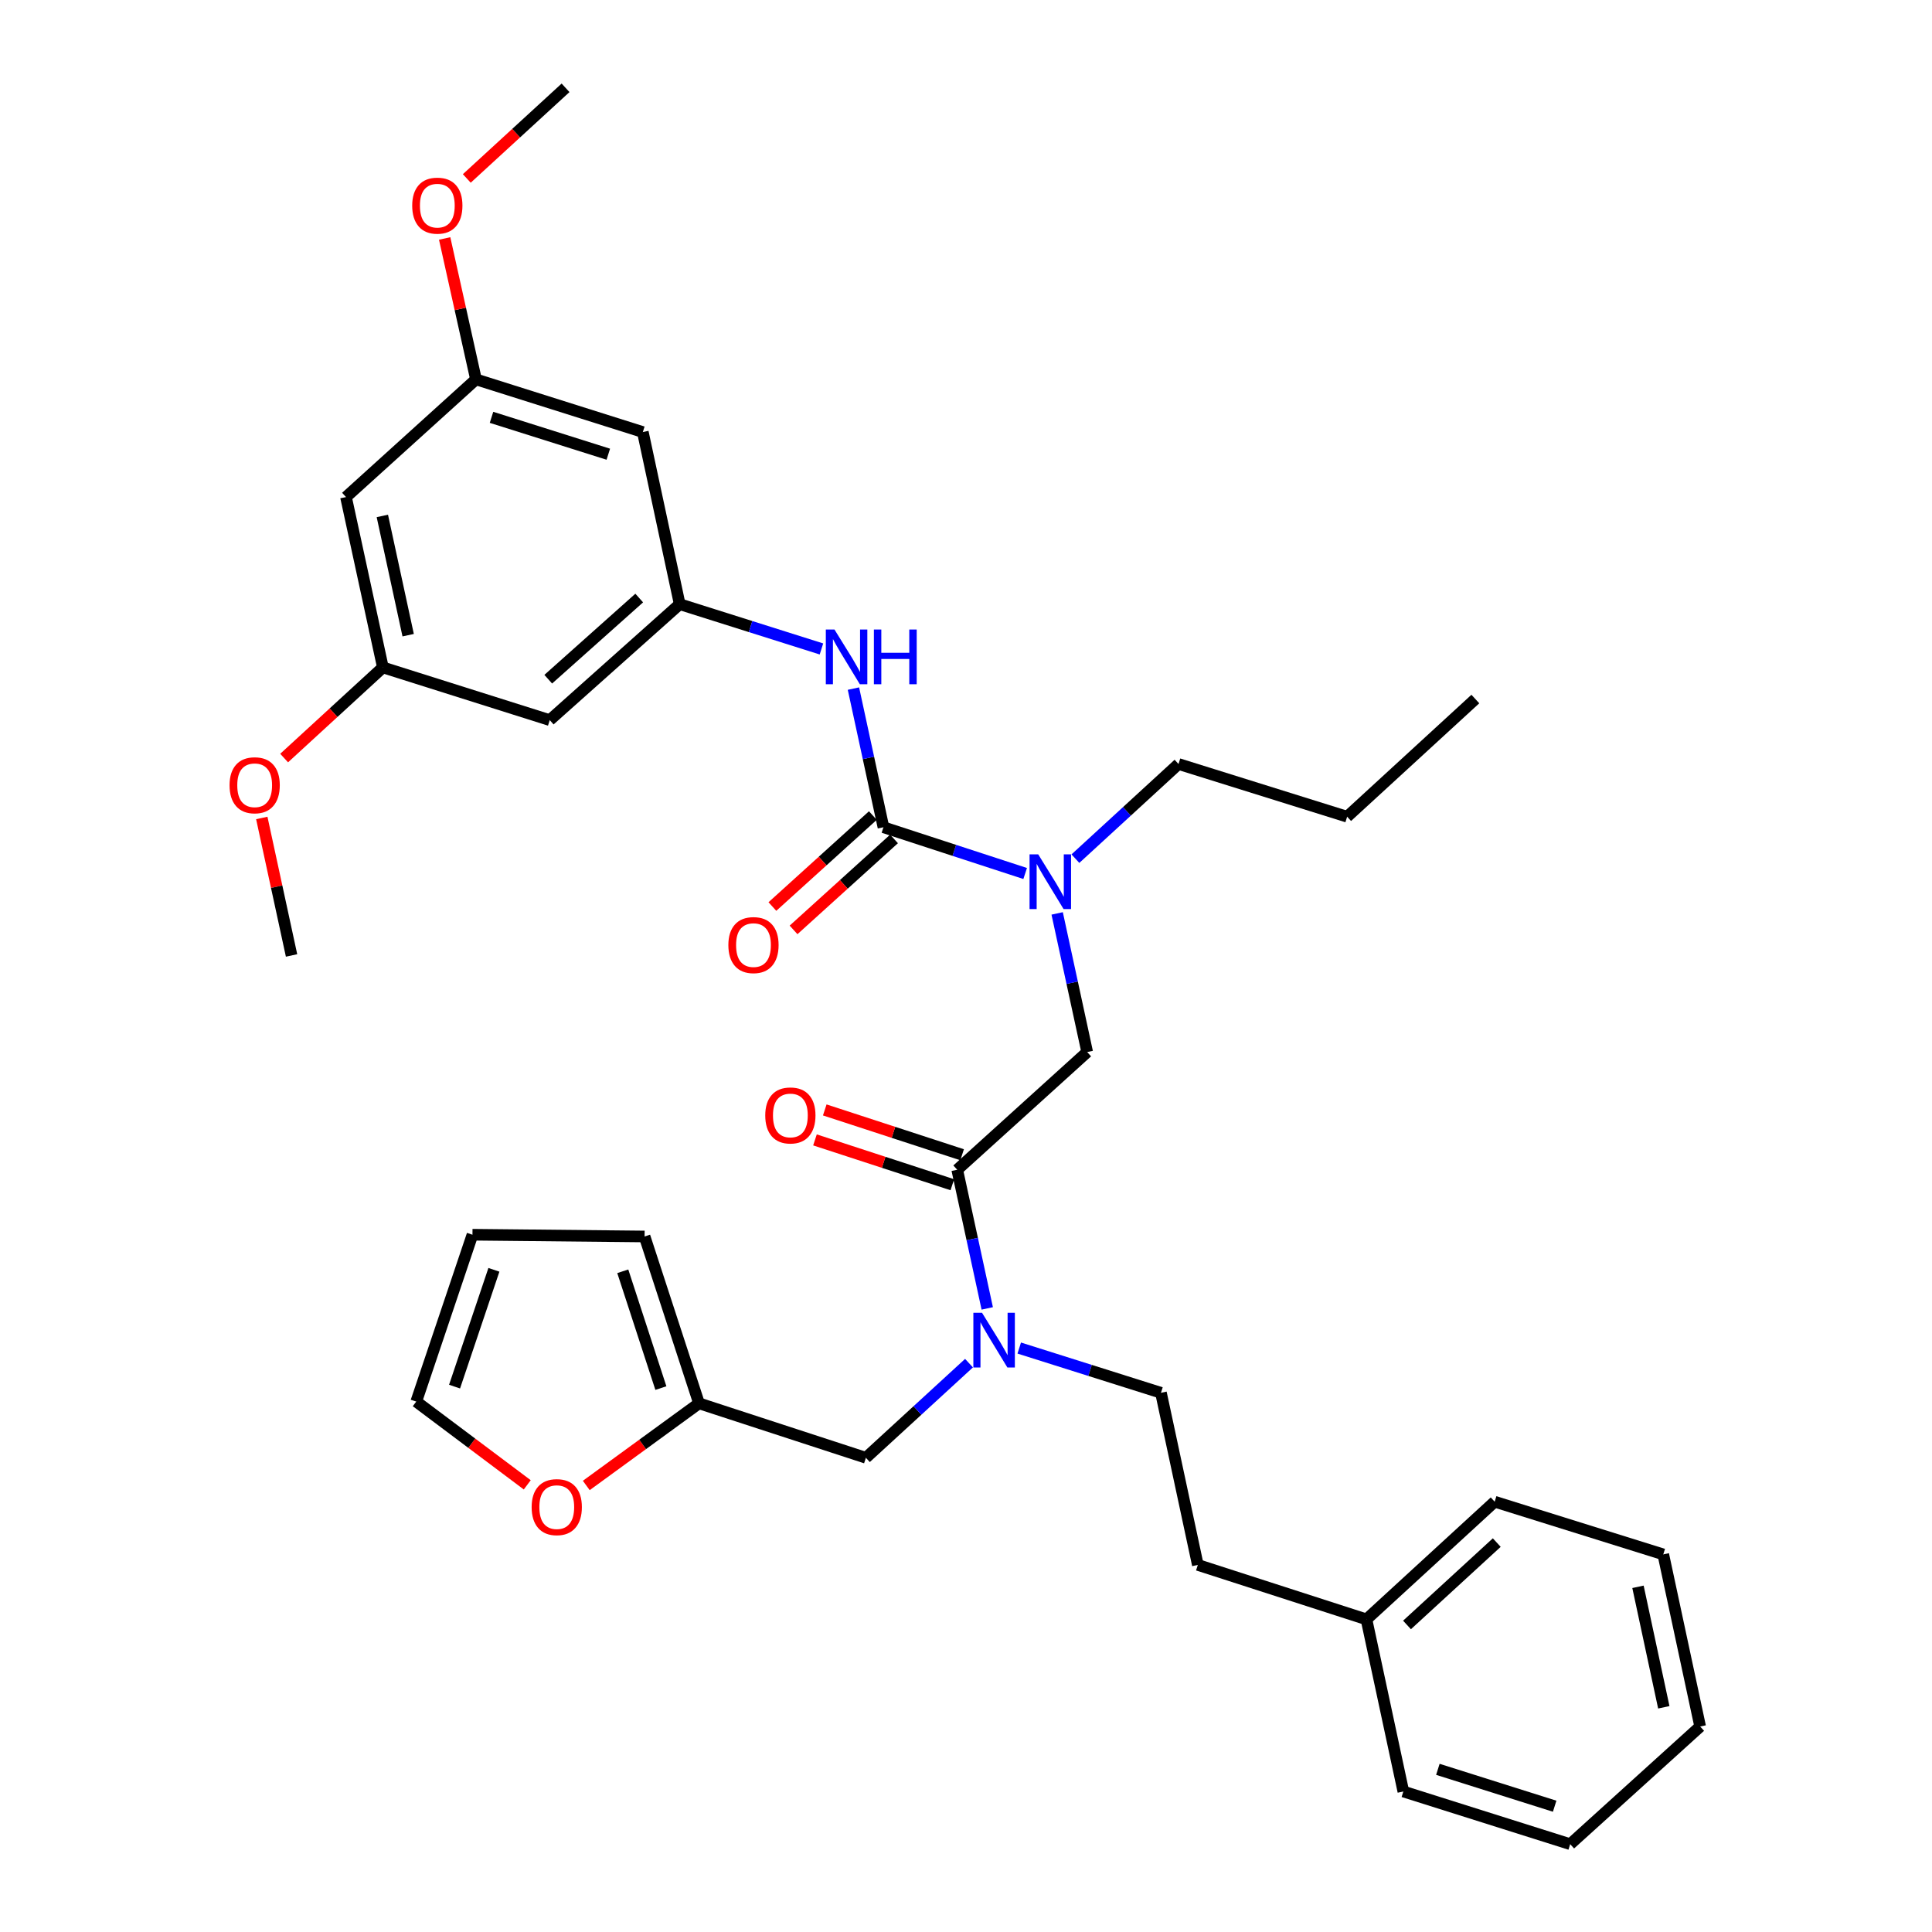 <?xml version='1.0' encoding='iso-8859-1'?>
<svg version='1.1' baseProfile='full'
              xmlns='http://www.w3.org/2000/svg'
                      xmlns:rdkit='http://www.rdkit.org/xml'
                      xmlns:xlink='http://www.w3.org/1999/xlink'
                  xml:space='preserve'
width='1000px' height='1000px' viewBox='0 0 1000 1000'>
<!-- END OF HEADER -->
<rect style='opacity:1.0;fill:#FFFFFF;stroke:none' width='1000' height='1000' x='0' y='0'> </rect>
<path class='bond-0' d='M 351.813,312.722 L 284.543,372.731' style='fill:none;fill-rule:evenodd;stroke:#000000;stroke-width:6px;stroke-linecap:butt;stroke-linejoin:miter;stroke-opacity:1' />
<path class='bond-0' d='M 330.859,309.546 L 283.77,351.552' style='fill:none;fill-rule:evenodd;stroke:#000000;stroke-width:6px;stroke-linecap:butt;stroke-linejoin:miter;stroke-opacity:1' />
<path class='bond-1' d='M 351.813,312.722 L 332.729,223.63' style='fill:none;fill-rule:evenodd;stroke:#000000;stroke-width:6px;stroke-linecap:butt;stroke-linejoin:miter;stroke-opacity:1' />
<path class='bond-2' d='M 351.813,312.722 L 388.497,324.308' style='fill:none;fill-rule:evenodd;stroke:#000000;stroke-width:6px;stroke-linecap:butt;stroke-linejoin:miter;stroke-opacity:1' />
<path class='bond-2' d='M 388.497,324.308 L 425.181,335.895' style='fill:none;fill-rule:evenodd;stroke:#0000FF;stroke-width:6px;stroke-linecap:butt;stroke-linejoin:miter;stroke-opacity:1' />
<path class='bond-3' d='M 495.456,605.457 L 503.225,641.341' style='fill:none;fill-rule:evenodd;stroke:#000000;stroke-width:6px;stroke-linecap:butt;stroke-linejoin:miter;stroke-opacity:1' />
<path class='bond-3' d='M 503.225,641.341 L 510.995,677.226' style='fill:none;fill-rule:evenodd;stroke:#0000FF;stroke-width:6px;stroke-linecap:butt;stroke-linejoin:miter;stroke-opacity:1' />
<path class='bond-4' d='M 495.456,605.457 L 562.726,544.542' style='fill:none;fill-rule:evenodd;stroke:#000000;stroke-width:6px;stroke-linecap:butt;stroke-linejoin:miter;stroke-opacity:1' />
<path class='bond-5' d='M 497.987,597.7 L 462.441,586.099' style='fill:none;fill-rule:evenodd;stroke:#000000;stroke-width:6px;stroke-linecap:butt;stroke-linejoin:miter;stroke-opacity:1' />
<path class='bond-5' d='M 462.441,586.099 L 426.895,574.497' style='fill:none;fill-rule:evenodd;stroke:#FF0000;stroke-width:6px;stroke-linecap:butt;stroke-linejoin:miter;stroke-opacity:1' />
<path class='bond-5' d='M 492.924,613.213 L 457.378,601.612' style='fill:none;fill-rule:evenodd;stroke:#000000;stroke-width:6px;stroke-linecap:butt;stroke-linejoin:miter;stroke-opacity:1' />
<path class='bond-5' d='M 457.378,601.612 L 421.832,590.011' style='fill:none;fill-rule:evenodd;stroke:#FF0000;stroke-width:6px;stroke-linecap:butt;stroke-linejoin:miter;stroke-opacity:1' />
<path class='bond-6' d='M 562.726,544.542 L 554.957,508.661' style='fill:none;fill-rule:evenodd;stroke:#000000;stroke-width:6px;stroke-linecap:butt;stroke-linejoin:miter;stroke-opacity:1' />
<path class='bond-6' d='M 554.957,508.661 L 547.187,472.781' style='fill:none;fill-rule:evenodd;stroke:#0000FF;stroke-width:6px;stroke-linecap:butt;stroke-linejoin:miter;stroke-opacity:1' />
<path class='bond-7' d='M 530.622,452.119 L 493.946,440.149' style='fill:none;fill-rule:evenodd;stroke:#0000FF;stroke-width:6px;stroke-linecap:butt;stroke-linejoin:miter;stroke-opacity:1' />
<path class='bond-7' d='M 493.946,440.149 L 457.27,428.179' style='fill:none;fill-rule:evenodd;stroke:#000000;stroke-width:6px;stroke-linecap:butt;stroke-linejoin:miter;stroke-opacity:1' />
<path class='bond-8' d='M 556.625,444.44 L 583.311,419.945' style='fill:none;fill-rule:evenodd;stroke:#0000FF;stroke-width:6px;stroke-linecap:butt;stroke-linejoin:miter;stroke-opacity:1' />
<path class='bond-8' d='M 583.311,419.945 L 609.997,395.45' style='fill:none;fill-rule:evenodd;stroke:#000000;stroke-width:6px;stroke-linecap:butt;stroke-linejoin:miter;stroke-opacity:1' />
<path class='bond-9' d='M 457.27,428.179 L 449.504,392.298' style='fill:none;fill-rule:evenodd;stroke:#000000;stroke-width:6px;stroke-linecap:butt;stroke-linejoin:miter;stroke-opacity:1' />
<path class='bond-9' d='M 449.504,392.298 L 441.738,356.417' style='fill:none;fill-rule:evenodd;stroke:#0000FF;stroke-width:6px;stroke-linecap:butt;stroke-linejoin:miter;stroke-opacity:1' />
<path class='bond-10' d='M 451.793,422.13 L 425.792,445.675' style='fill:none;fill-rule:evenodd;stroke:#000000;stroke-width:6px;stroke-linecap:butt;stroke-linejoin:miter;stroke-opacity:1' />
<path class='bond-10' d='M 425.792,445.675 L 399.791,469.219' style='fill:none;fill-rule:evenodd;stroke:#FF0000;stroke-width:6px;stroke-linecap:butt;stroke-linejoin:miter;stroke-opacity:1' />
<path class='bond-10' d='M 462.746,434.227 L 436.746,457.771' style='fill:none;fill-rule:evenodd;stroke:#000000;stroke-width:6px;stroke-linecap:butt;stroke-linejoin:miter;stroke-opacity:1' />
<path class='bond-10' d='M 436.746,457.771 L 410.745,481.315' style='fill:none;fill-rule:evenodd;stroke:#FF0000;stroke-width:6px;stroke-linecap:butt;stroke-linejoin:miter;stroke-opacity:1' />
<path class='bond-11' d='M 284.543,372.731 L 198.18,345.451' style='fill:none;fill-rule:evenodd;stroke:#000000;stroke-width:6px;stroke-linecap:butt;stroke-linejoin:miter;stroke-opacity:1' />
<path class='bond-12' d='M 332.729,223.63 L 246.366,196.359' style='fill:none;fill-rule:evenodd;stroke:#000000;stroke-width:6px;stroke-linecap:butt;stroke-linejoin:miter;stroke-opacity:1' />
<path class='bond-12' d='M 314.861,235.101 L 254.406,216.011' style='fill:none;fill-rule:evenodd;stroke:#000000;stroke-width:6px;stroke-linecap:butt;stroke-linejoin:miter;stroke-opacity:1' />
<path class='bond-13' d='M 609.997,395.45 L 697.276,422.73' style='fill:none;fill-rule:evenodd;stroke:#000000;stroke-width:6px;stroke-linecap:butt;stroke-linejoin:miter;stroke-opacity:1' />
<path class='bond-14' d='M 448.185,754.548 L 361.813,726.362' style='fill:none;fill-rule:evenodd;stroke:#000000;stroke-width:6px;stroke-linecap:butt;stroke-linejoin:miter;stroke-opacity:1' />
<path class='bond-15' d='M 448.185,754.548 L 474.871,730.057' style='fill:none;fill-rule:evenodd;stroke:#000000;stroke-width:6px;stroke-linecap:butt;stroke-linejoin:miter;stroke-opacity:1' />
<path class='bond-15' d='M 474.871,730.057 L 501.557,705.566' style='fill:none;fill-rule:evenodd;stroke:#0000FF;stroke-width:6px;stroke-linecap:butt;stroke-linejoin:miter;stroke-opacity:1' />
<path class='bond-16' d='M 527.553,697.748 L 564.233,709.331' style='fill:none;fill-rule:evenodd;stroke:#0000FF;stroke-width:6px;stroke-linecap:butt;stroke-linejoin:miter;stroke-opacity:1' />
<path class='bond-16' d='M 564.233,709.331 L 600.912,720.913' style='fill:none;fill-rule:evenodd;stroke:#000000;stroke-width:6px;stroke-linecap:butt;stroke-linejoin:miter;stroke-opacity:1' />
<path class='bond-17' d='M 697.276,422.73 L 763.639,361.815' style='fill:none;fill-rule:evenodd;stroke:#000000;stroke-width:6px;stroke-linecap:butt;stroke-linejoin:miter;stroke-opacity:1' />
<path class='bond-18' d='M 272.906,768.55 L 244.178,747.002' style='fill:none;fill-rule:evenodd;stroke:#FF0000;stroke-width:6px;stroke-linecap:butt;stroke-linejoin:miter;stroke-opacity:1' />
<path class='bond-18' d='M 244.178,747.002 L 215.45,725.455' style='fill:none;fill-rule:evenodd;stroke:#000000;stroke-width:6px;stroke-linecap:butt;stroke-linejoin:miter;stroke-opacity:1' />
<path class='bond-19' d='M 303.456,768.876 L 332.634,747.619' style='fill:none;fill-rule:evenodd;stroke:#FF0000;stroke-width:6px;stroke-linecap:butt;stroke-linejoin:miter;stroke-opacity:1' />
<path class='bond-19' d='M 332.634,747.619 L 361.813,726.362' style='fill:none;fill-rule:evenodd;stroke:#000000;stroke-width:6px;stroke-linecap:butt;stroke-linejoin:miter;stroke-opacity:1' />
<path class='bond-20' d='M 215.45,725.455 L 244.543,639.092' style='fill:none;fill-rule:evenodd;stroke:#000000;stroke-width:6px;stroke-linecap:butt;stroke-linejoin:miter;stroke-opacity:1' />
<path class='bond-20' d='M 235.279,717.71 L 255.644,657.256' style='fill:none;fill-rule:evenodd;stroke:#000000;stroke-width:6px;stroke-linecap:butt;stroke-linejoin:miter;stroke-opacity:1' />
<path class='bond-21' d='M 244.543,639.092 L 333.636,639.998' style='fill:none;fill-rule:evenodd;stroke:#000000;stroke-width:6px;stroke-linecap:butt;stroke-linejoin:miter;stroke-opacity:1' />
<path class='bond-22' d='M 333.636,639.998 L 361.813,726.362' style='fill:none;fill-rule:evenodd;stroke:#000000;stroke-width:6px;stroke-linecap:butt;stroke-linejoin:miter;stroke-opacity:1' />
<path class='bond-22' d='M 322.348,658.014 L 342.072,718.469' style='fill:none;fill-rule:evenodd;stroke:#000000;stroke-width:6px;stroke-linecap:butt;stroke-linejoin:miter;stroke-opacity:1' />
<path class='bond-23' d='M 707.276,838.182 L 619.996,810.005' style='fill:none;fill-rule:evenodd;stroke:#000000;stroke-width:6px;stroke-linecap:butt;stroke-linejoin:miter;stroke-opacity:1' />
<path class='bond-24' d='M 707.276,838.182 L 773.639,777.277' style='fill:none;fill-rule:evenodd;stroke:#000000;stroke-width:6px;stroke-linecap:butt;stroke-linejoin:miter;stroke-opacity:1' />
<path class='bond-24' d='M 728.264,841.07 L 774.719,798.436' style='fill:none;fill-rule:evenodd;stroke:#000000;stroke-width:6px;stroke-linecap:butt;stroke-linejoin:miter;stroke-opacity:1' />
<path class='bond-25' d='M 707.276,838.182 L 726.369,927.275' style='fill:none;fill-rule:evenodd;stroke:#000000;stroke-width:6px;stroke-linecap:butt;stroke-linejoin:miter;stroke-opacity:1' />
<path class='bond-26' d='M 600.912,720.913 L 619.996,810.005' style='fill:none;fill-rule:evenodd;stroke:#000000;stroke-width:6px;stroke-linecap:butt;stroke-linejoin:miter;stroke-opacity:1' />
<path class='bond-27' d='M 773.639,777.277 L 860.909,804.547' style='fill:none;fill-rule:evenodd;stroke:#000000;stroke-width:6px;stroke-linecap:butt;stroke-linejoin:miter;stroke-opacity:1' />
<path class='bond-28' d='M 726.369,927.275 L 812.732,954.545' style='fill:none;fill-rule:evenodd;stroke:#000000;stroke-width:6px;stroke-linecap:butt;stroke-linejoin:miter;stroke-opacity:1' />
<path class='bond-28' d='M 744.237,915.804 L 804.691,934.893' style='fill:none;fill-rule:evenodd;stroke:#000000;stroke-width:6px;stroke-linecap:butt;stroke-linejoin:miter;stroke-opacity:1' />
<path class='bond-29' d='M 860.909,804.547 L 880.002,893.64' style='fill:none;fill-rule:evenodd;stroke:#000000;stroke-width:6px;stroke-linecap:butt;stroke-linejoin:miter;stroke-opacity:1' />
<path class='bond-29' d='M 847.816,821.331 L 861.182,883.695' style='fill:none;fill-rule:evenodd;stroke:#000000;stroke-width:6px;stroke-linecap:butt;stroke-linejoin:miter;stroke-opacity:1' />
<path class='bond-30' d='M 812.732,954.545 L 880.002,893.64' style='fill:none;fill-rule:evenodd;stroke:#000000;stroke-width:6px;stroke-linecap:butt;stroke-linejoin:miter;stroke-opacity:1' />
<path class='bond-31' d='M 179.086,257.274 L 198.18,345.451' style='fill:none;fill-rule:evenodd;stroke:#000000;stroke-width:6px;stroke-linecap:butt;stroke-linejoin:miter;stroke-opacity:1' />
<path class='bond-31' d='M 197.9,267.047 L 211.265,328.771' style='fill:none;fill-rule:evenodd;stroke:#000000;stroke-width:6px;stroke-linecap:butt;stroke-linejoin:miter;stroke-opacity:1' />
<path class='bond-32' d='M 179.086,257.274 L 246.366,196.359' style='fill:none;fill-rule:evenodd;stroke:#000000;stroke-width:6px;stroke-linecap:butt;stroke-linejoin:miter;stroke-opacity:1' />
<path class='bond-33' d='M 246.366,196.359 L 238.258,159.892' style='fill:none;fill-rule:evenodd;stroke:#000000;stroke-width:6px;stroke-linecap:butt;stroke-linejoin:miter;stroke-opacity:1' />
<path class='bond-33' d='M 238.258,159.892 L 230.151,123.425' style='fill:none;fill-rule:evenodd;stroke:#FF0000;stroke-width:6px;stroke-linecap:butt;stroke-linejoin:miter;stroke-opacity:1' />
<path class='bond-34' d='M 198.18,345.451 L 172.624,368.908' style='fill:none;fill-rule:evenodd;stroke:#000000;stroke-width:6px;stroke-linecap:butt;stroke-linejoin:miter;stroke-opacity:1' />
<path class='bond-34' d='M 172.624,368.908 L 147.068,392.366' style='fill:none;fill-rule:evenodd;stroke:#FF0000;stroke-width:6px;stroke-linecap:butt;stroke-linejoin:miter;stroke-opacity:1' />
<path class='bond-35' d='M 241.609,92.365 L 267.169,68.91' style='fill:none;fill-rule:evenodd;stroke:#FF0000;stroke-width:6px;stroke-linecap:butt;stroke-linejoin:miter;stroke-opacity:1' />
<path class='bond-35' d='M 267.169,68.91 L 292.73,45.455' style='fill:none;fill-rule:evenodd;stroke:#000000;stroke-width:6px;stroke-linecap:butt;stroke-linejoin:miter;stroke-opacity:1' />
<path class='bond-36' d='M 135.5,423.381 L 143.205,458.962' style='fill:none;fill-rule:evenodd;stroke:#FF0000;stroke-width:6px;stroke-linecap:butt;stroke-linejoin:miter;stroke-opacity:1' />
<path class='bond-36' d='M 143.205,458.962 L 150.909,494.542' style='fill:none;fill-rule:evenodd;stroke:#000000;stroke-width:6px;stroke-linecap:butt;stroke-linejoin:miter;stroke-opacity:1' />
<path  class='atom-3' d='M 396.093 577.35
Q 396.093 570.55, 399.453 566.75
Q 402.813 562.95, 409.093 562.95
Q 415.373 562.95, 418.733 566.75
Q 422.093 570.55, 422.093 577.35
Q 422.093 584.23, 418.693 588.15
Q 415.293 592.03, 409.093 592.03
Q 402.853 592.03, 399.453 588.15
Q 396.093 584.27, 396.093 577.35
M 409.093 588.83
Q 413.413 588.83, 415.733 585.95
Q 418.093 583.03, 418.093 577.35
Q 418.093 571.79, 415.733 568.99
Q 413.413 566.15, 409.093 566.15
Q 404.773 566.15, 402.413 568.95
Q 400.093 571.75, 400.093 577.35
Q 400.093 583.07, 402.413 585.95
Q 404.773 588.83, 409.093 588.83
' fill='#FF0000'/>
<path  class='atom-4' d='M 537.373 442.205
L 546.653 457.205
Q 547.573 458.685, 549.053 461.365
Q 550.533 464.045, 550.613 464.205
L 550.613 442.205
L 554.373 442.205
L 554.373 470.525
L 550.493 470.525
L 540.533 454.125
Q 539.373 452.205, 538.133 450.005
Q 536.933 447.805, 536.573 447.125
L 536.573 470.525
L 532.893 470.525
L 532.893 442.205
L 537.373 442.205
' fill='#0000FF'/>
<path  class='atom-6' d='M 431.926 325.842
L 441.206 340.842
Q 442.126 342.322, 443.606 345.002
Q 445.086 347.682, 445.166 347.842
L 445.166 325.842
L 448.926 325.842
L 448.926 354.162
L 445.046 354.162
L 435.086 337.762
Q 433.926 335.842, 432.686 333.642
Q 431.486 331.442, 431.126 330.762
L 431.126 354.162
L 427.446 354.162
L 427.446 325.842
L 431.926 325.842
' fill='#0000FF'/>
<path  class='atom-6' d='M 452.326 325.842
L 456.166 325.842
L 456.166 337.882
L 470.646 337.882
L 470.646 325.842
L 474.486 325.842
L 474.486 354.162
L 470.646 354.162
L 470.646 341.082
L 456.166 341.082
L 456.166 354.162
L 452.326 354.162
L 452.326 325.842
' fill='#0000FF'/>
<path  class='atom-7' d='M 376.999 489.174
Q 376.999 482.374, 380.359 478.574
Q 383.719 474.774, 389.999 474.774
Q 396.279 474.774, 399.639 478.574
Q 402.999 482.374, 402.999 489.174
Q 402.999 496.054, 399.599 499.974
Q 396.199 503.854, 389.999 503.854
Q 383.759 503.854, 380.359 499.974
Q 376.999 496.094, 376.999 489.174
M 389.999 500.654
Q 394.319 500.654, 396.639 497.774
Q 398.999 494.854, 398.999 489.174
Q 398.999 483.614, 396.639 480.814
Q 394.319 477.974, 389.999 477.974
Q 385.679 477.974, 383.319 480.774
Q 380.999 483.574, 380.999 489.174
Q 380.999 494.894, 383.319 497.774
Q 385.679 500.654, 389.999 500.654
' fill='#FF0000'/>
<path  class='atom-12' d='M 508.289 679.482
L 517.569 694.482
Q 518.489 695.962, 519.969 698.642
Q 521.449 701.322, 521.529 701.482
L 521.529 679.482
L 525.289 679.482
L 525.289 707.802
L 521.409 707.802
L 511.449 691.402
Q 510.289 689.482, 509.049 687.282
Q 507.849 685.082, 507.489 684.402
L 507.489 707.802
L 503.809 707.802
L 503.809 679.482
L 508.289 679.482
' fill='#0000FF'/>
<path  class='atom-15' d='M 275.178 780.086
Q 275.178 773.286, 278.538 769.486
Q 281.898 765.686, 288.178 765.686
Q 294.458 765.686, 297.818 769.486
Q 301.178 773.286, 301.178 780.086
Q 301.178 786.966, 297.778 790.886
Q 294.378 794.766, 288.178 794.766
Q 281.938 794.766, 278.538 790.886
Q 275.178 787.006, 275.178 780.086
M 288.178 791.566
Q 292.498 791.566, 294.818 788.686
Q 297.178 785.766, 297.178 780.086
Q 297.178 774.526, 294.818 771.726
Q 292.498 768.886, 288.178 768.886
Q 283.858 768.886, 281.498 771.686
Q 279.178 774.486, 279.178 780.086
Q 279.178 785.806, 281.498 788.686
Q 283.858 791.566, 288.178 791.566
' fill='#FF0000'/>
<path  class='atom-31' d='M 213.357 106.44
Q 213.357 99.64, 216.717 95.84
Q 220.077 92.04, 226.357 92.04
Q 232.637 92.04, 235.997 95.84
Q 239.357 99.64, 239.357 106.44
Q 239.357 113.32, 235.957 117.24
Q 232.557 121.12, 226.357 121.12
Q 220.117 121.12, 216.717 117.24
Q 213.357 113.36, 213.357 106.44
M 226.357 117.92
Q 230.677 117.92, 232.997 115.04
Q 235.357 112.12, 235.357 106.44
Q 235.357 100.88, 232.997 98.08
Q 230.677 95.24, 226.357 95.24
Q 222.037 95.24, 219.677 98.04
Q 217.357 100.84, 217.357 106.44
Q 217.357 112.16, 219.677 115.04
Q 222.037 117.92, 226.357 117.92
' fill='#FF0000'/>
<path  class='atom-32' d='M 118.816 406.446
Q 118.816 399.646, 122.176 395.846
Q 125.536 392.046, 131.816 392.046
Q 138.096 392.046, 141.456 395.846
Q 144.816 399.646, 144.816 406.446
Q 144.816 413.326, 141.416 417.246
Q 138.016 421.126, 131.816 421.126
Q 125.576 421.126, 122.176 417.246
Q 118.816 413.366, 118.816 406.446
M 131.816 417.926
Q 136.136 417.926, 138.456 415.046
Q 140.816 412.126, 140.816 406.446
Q 140.816 400.886, 138.456 398.086
Q 136.136 395.246, 131.816 395.246
Q 127.496 395.246, 125.136 398.046
Q 122.816 400.846, 122.816 406.446
Q 122.816 412.166, 125.136 415.046
Q 127.496 417.926, 131.816 417.926
' fill='#FF0000'/>
</svg>
